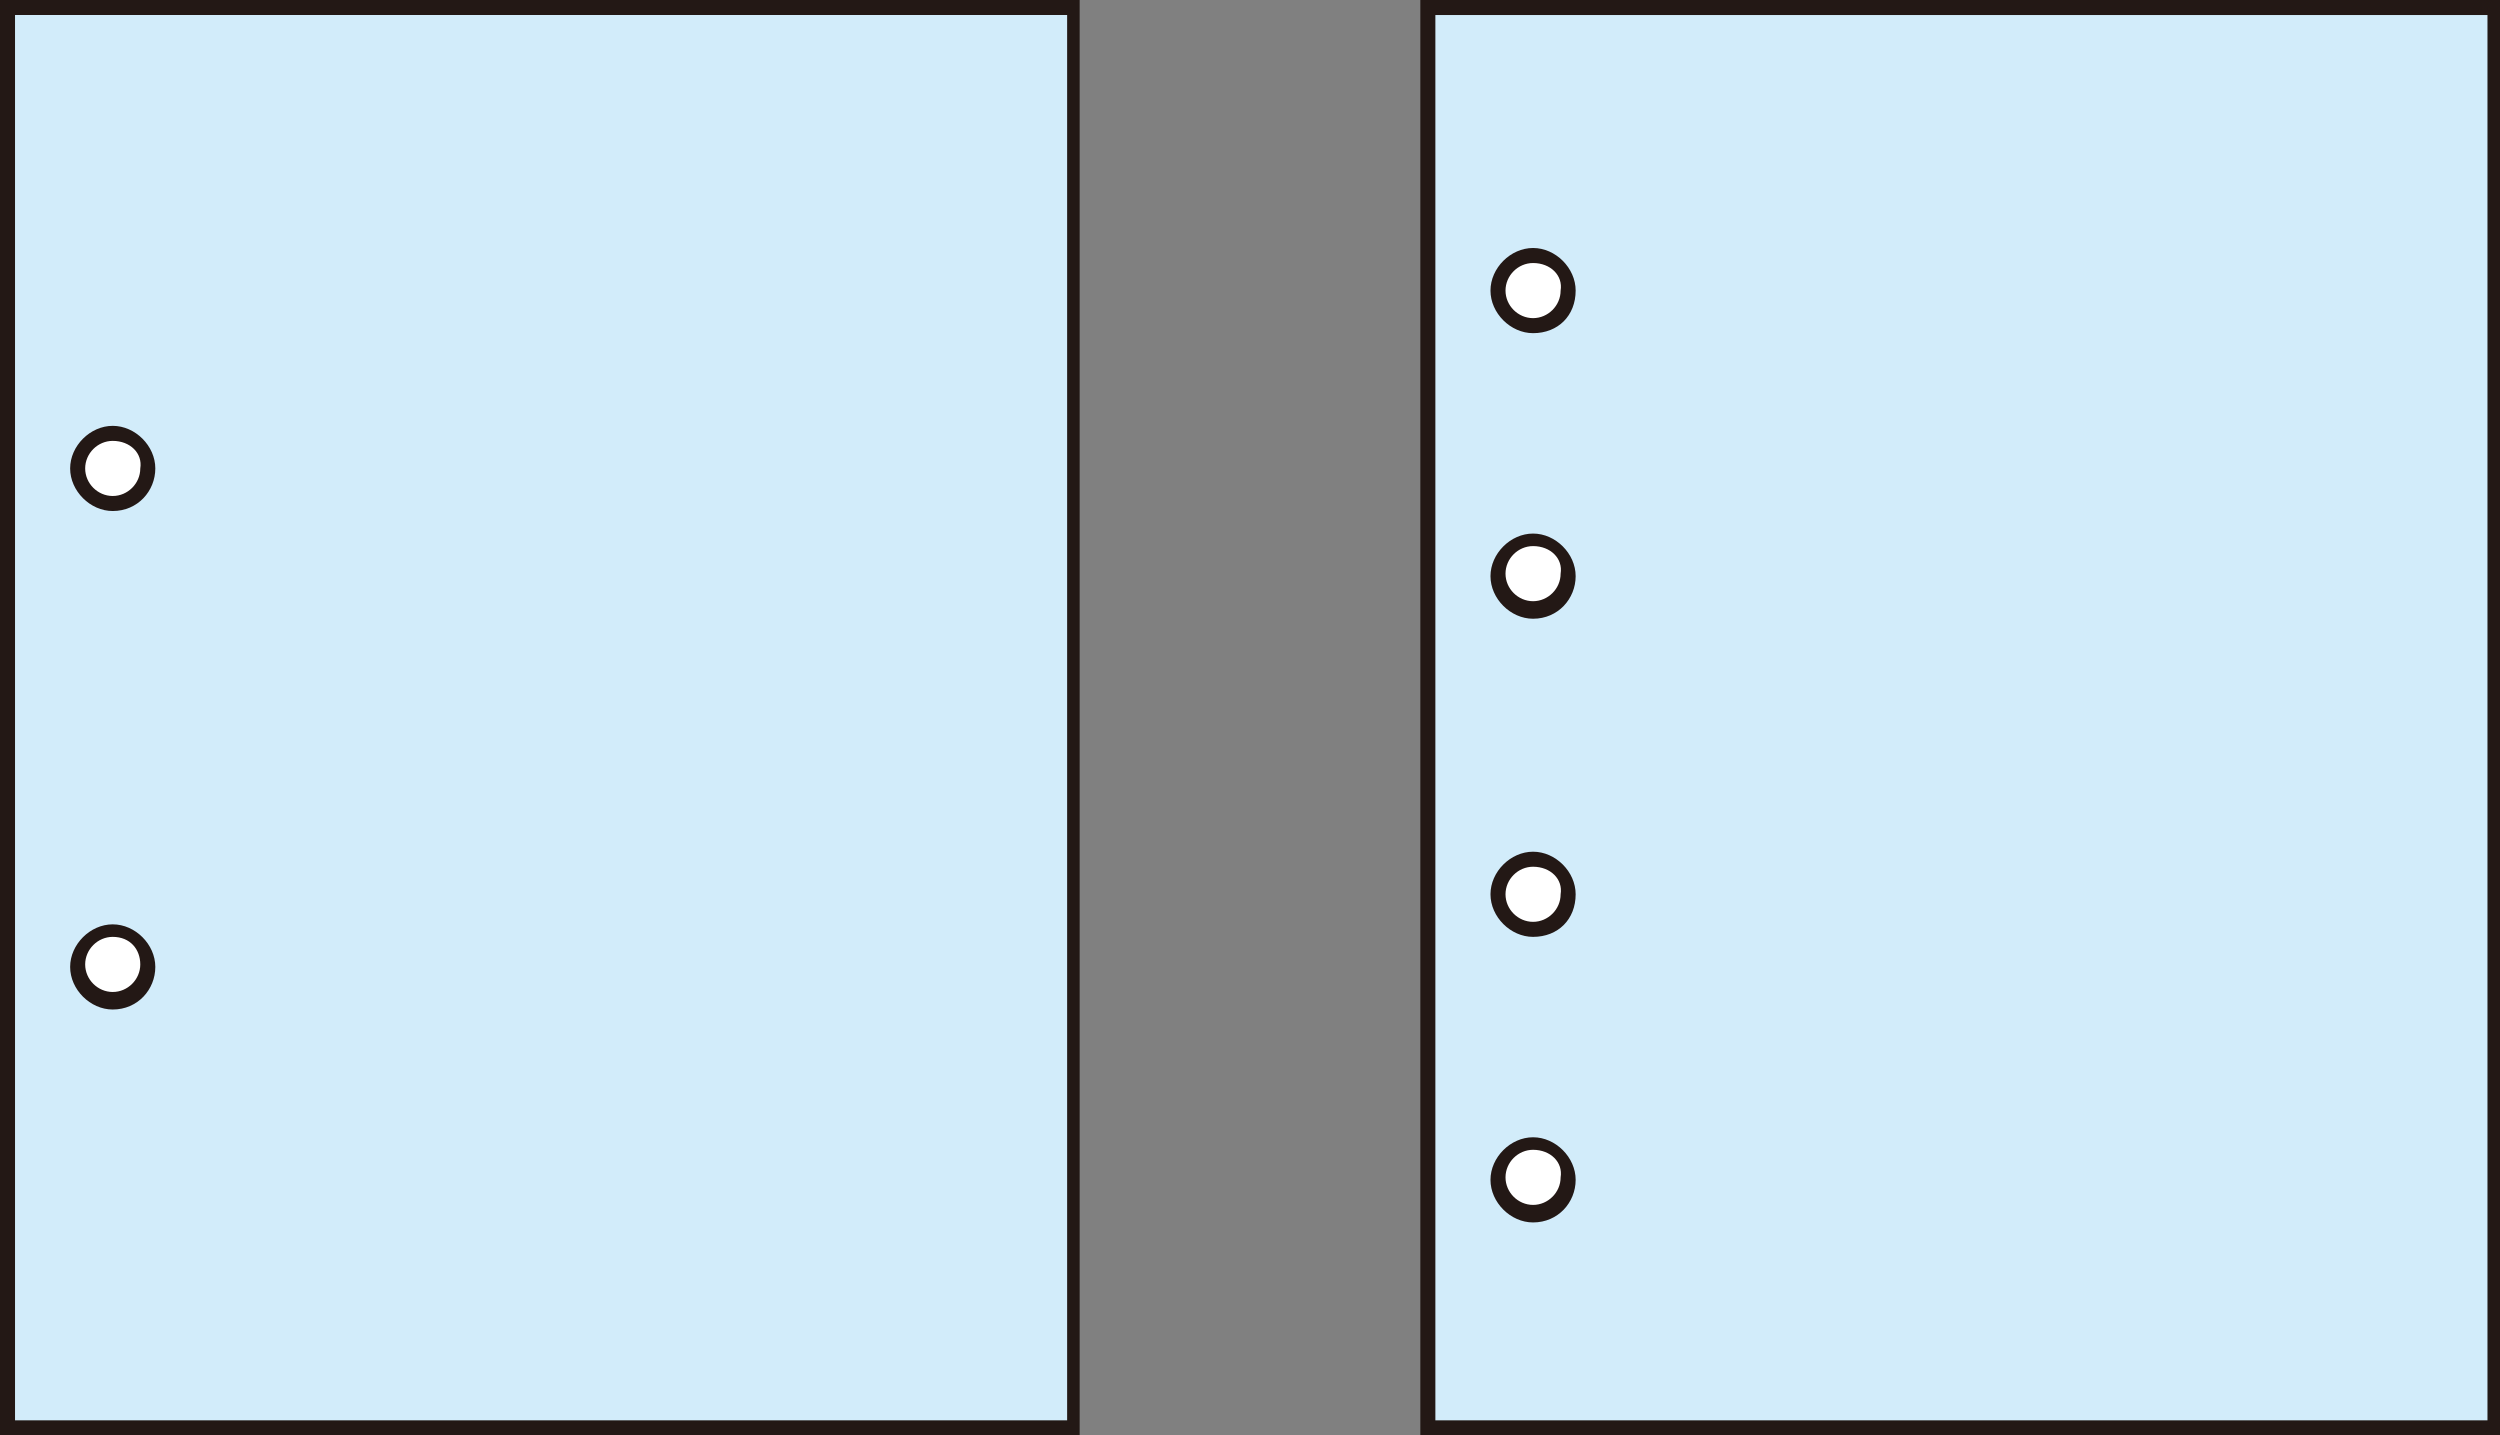<?xml version="1.0" encoding="utf-8"?>
<!-- Generator: Adobe Illustrator 20.1.0, SVG Export Plug-In . SVG Version: 6.00 Build 0)  -->
<svg version="1.1" id="レイヤー_1" xmlns="http://www.w3.org/2000/svg" xmlns:xlink="http://www.w3.org/1999/xlink" x="0px"
	 y="0px" viewBox="0 0 99.8 57.3" style="enable-background:new 0 0 99.8 57.3;" xml:space="preserve">
<rect x="0" y="0" width="99.8" height="57.3" fill="#808080" stroke="none"/>
<style type="text/css">
	.st0{fill:#D2ECFA;}
	.st1{fill:#231815;}
	.st2{fill:#FFFFFF;}
</style>
<g>
	<g>
		<g>
			<rect x="0.3" y="0.3" class="st0" width="42.5" height="56.7"/>
			<path class="st1" d="M43.1,57.3H0V0h43.1V57.3z M0.6,56.7h42V0.6h-42V56.7z"/>
		</g>
		<g>
			<circle class="st2" cx="4.5" cy="18.7" r="1.4"/>
			<path class="st1" d="M4.5,20.4c-0.9,0-1.7-0.8-1.7-1.7c0-0.9,0.8-1.7,1.7-1.7c0.9,0,1.7,0.8,1.7,1.7C6.2,19.6,5.5,20.4,4.5,20.4z
				 M4.5,17.6c-0.6,0-1.1,0.5-1.1,1.1c0,0.6,0.5,1.1,1.1,1.1c0.6,0,1.1-0.5,1.1-1.1C5.7,18.1,5.2,17.6,4.5,17.6z"/>
		</g>
		<g>
			<circle class="st2" cx="4.5" cy="38.6" r="1.4"/>
			<path class="st1" d="M4.5,40.3c-0.9,0-1.7-0.8-1.7-1.7s0.8-1.7,1.7-1.7c0.9,0,1.7,0.8,1.7,1.7S5.5,40.3,4.5,40.3z M4.5,37.4
				c-0.6,0-1.1,0.5-1.1,1.1s0.5,1.1,1.1,1.1c0.6,0,1.1-0.5,1.1-1.1S5.2,37.4,4.5,37.4z"/>
		</g>
	</g>
	<g>
		<g>
			<rect x="57" y="0.3" class="st0" width="42.5" height="56.7"/>
			<path class="st1" d="M99.8,57.3H56.7V0h43.1V57.3z M57.3,56.7h42V0.6h-42V56.7z"/>
		</g>
		<g>
			<circle class="st2" cx="61.2" cy="23" r="1.4"/>
			<path class="st1" d="M61.2,24.7c-0.9,0-1.7-0.8-1.7-1.7c0-0.9,0.8-1.7,1.7-1.7c0.9,0,1.7,0.8,1.7,1.7
				C62.9,23.9,62.2,24.7,61.2,24.7z M61.2,21.8c-0.6,0-1.1,0.5-1.1,1.1c0,0.6,0.5,1.1,1.1,1.1c0.6,0,1.1-0.5,1.1-1.1
				C62.4,22.3,61.9,21.8,61.2,21.8z"/>
		</g>
		<g>
			<circle class="st2" cx="61.2" cy="47.1" r="1.4"/>
			<path class="st1" d="M61.2,48.8c-0.9,0-1.7-0.8-1.7-1.7c0-0.9,0.8-1.7,1.7-1.7c0.9,0,1.7,0.8,1.7,1.7
				C62.9,48,62.2,48.8,61.2,48.8z M61.2,45.9c-0.6,0-1.1,0.5-1.1,1.1c0,0.6,0.5,1.1,1.1,1.1c0.6,0,1.1-0.5,1.1-1.1
				C62.4,46.4,61.9,45.9,61.2,45.9z"/>
		</g>
		<g>
			<circle class="st2" cx="61.2" cy="11.6" r="1.4"/>
			<path class="st1" d="M61.2,13.3c-0.9,0-1.7-0.8-1.7-1.7c0-0.9,0.8-1.7,1.7-1.7c0.9,0,1.7,0.8,1.7,1.7
				C62.9,12.6,62.2,13.3,61.2,13.3z M61.2,10.5c-0.6,0-1.1,0.5-1.1,1.1c0,0.6,0.5,1.1,1.1,1.1c0.6,0,1.1-0.5,1.1-1.1
				C62.4,11,61.9,10.5,61.2,10.5z"/>
		</g>
		<g>
			<circle class="st2" cx="61.2" cy="35.7" r="1.4"/>
			<path class="st1" d="M61.2,37.4c-0.9,0-1.7-0.8-1.7-1.7c0-0.9,0.8-1.7,1.7-1.7c0.9,0,1.7,0.8,1.7,1.7
				C62.9,36.7,62.2,37.4,61.2,37.4z M61.2,34.6c-0.6,0-1.1,0.5-1.1,1.1c0,0.6,0.5,1.1,1.1,1.1c0.6,0,1.1-0.5,1.1-1.1
				C62.4,35.1,61.9,34.6,61.2,34.6z"/>
		</g>
	</g>
</g>
</svg>
